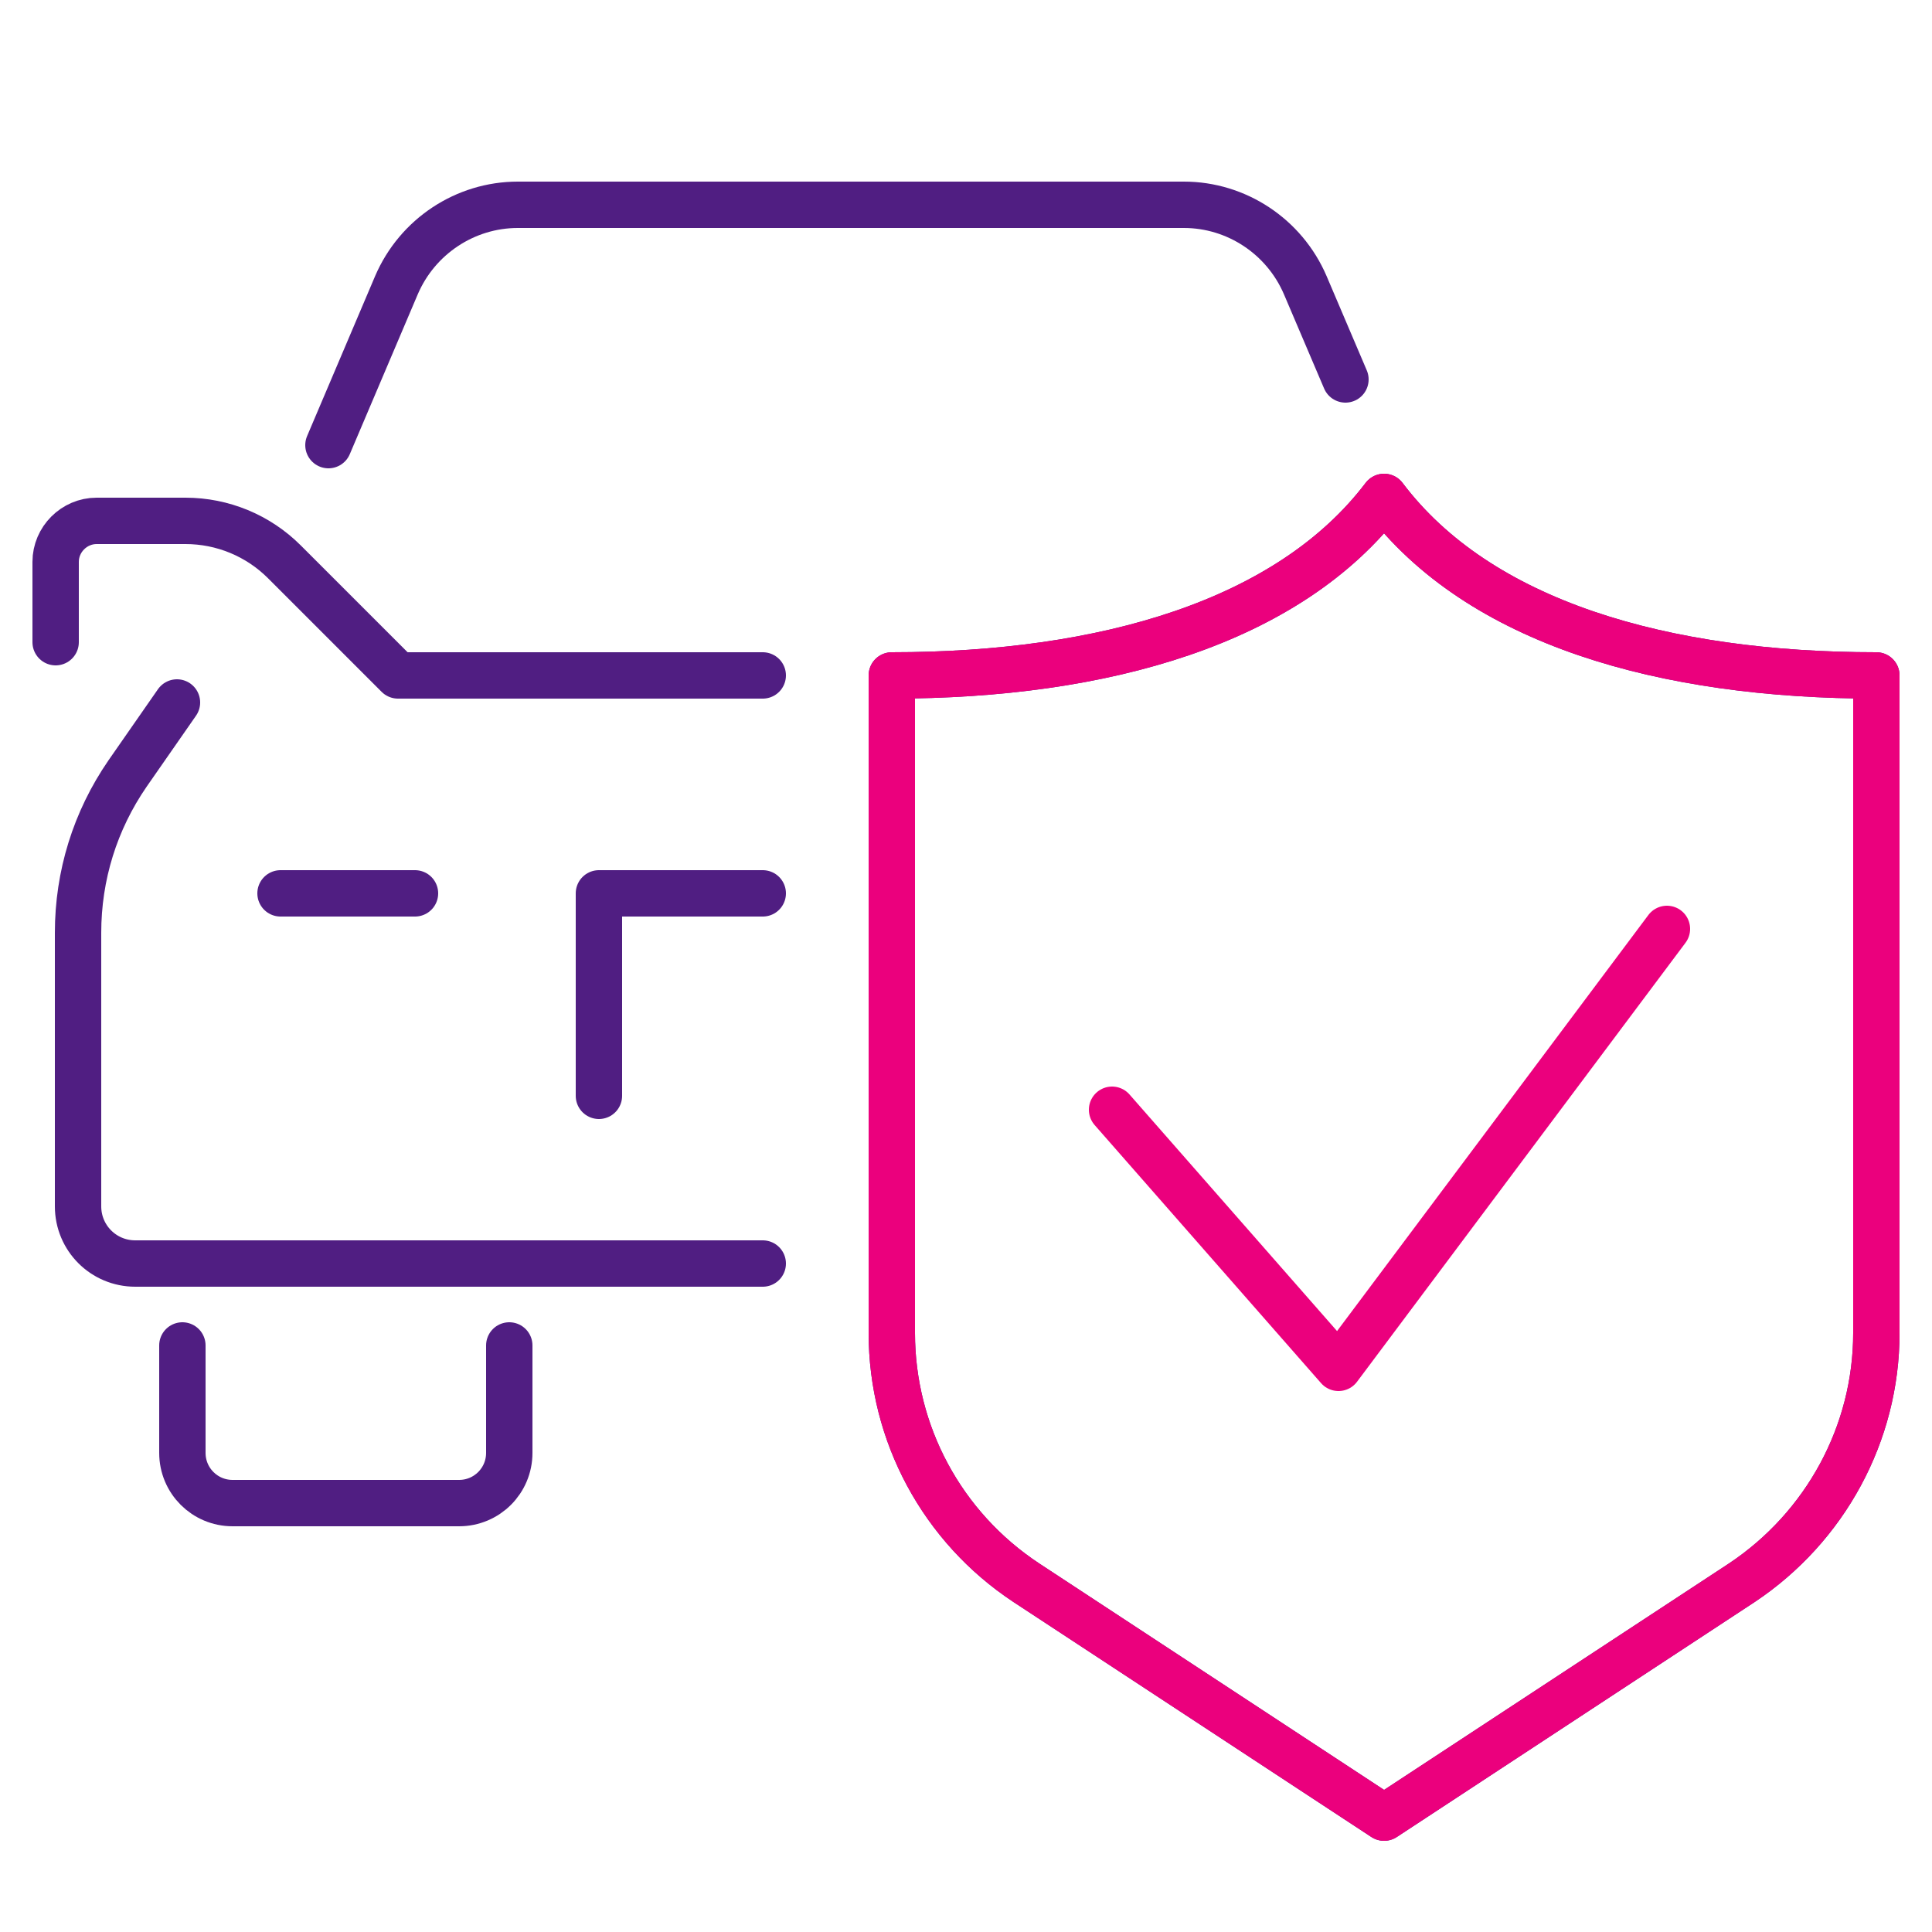 <?xml version="1.0" encoding="utf-8"?>
<!-- Generator: Adobe Illustrator 27.6.1, SVG Export Plug-In . SVG Version: 6.00 Build 0)  -->
<svg version="1.1" id="menu" xmlns="http://www.w3.org/2000/svg" xmlns:xlink="http://www.w3.org/1999/xlink" x="0px" y="0px"
	 viewBox="0 0 25 25" style="enable-background:new 0 0 25 25;" xml:space="preserve">
<style type="text/css">
	.st0{fill:none;stroke:#501E82;stroke-width:0.6;stroke-linecap:round;stroke-linejoin:round;stroke-miterlimit:10;}
	.st1{fill:none;stroke:#EB007D;stroke-width:0.6;stroke-linecap:round;stroke-linejoin:round;stroke-miterlimit:10;}
	.st2{fill:none;}
	.st3{fill:#EB007D;}
	.st4{fill:#501E82;}
	.st5{fill:none;stroke:#501E82;stroke-width:0.702;stroke-linecap:round;stroke-linejoin:round;stroke-miterlimit:10;}
	.st6{fill:none;stroke:#EB007D;stroke-width:0.702;stroke-linecap:round;stroke-linejoin:round;stroke-miterlimit:10;}
	.st7{fill:none;stroke:#501E82;stroke-width:0.583;stroke-linecap:round;stroke-linejoin:round;stroke-miterlimit:10;}
	.st8{fill:none;stroke:#EB007D;stroke-width:0.583;stroke-linecap:round;stroke-linejoin:round;stroke-miterlimit:10;}
</style>
<g>
	<g>
		<path class="st0" d="M0.72,8.31V7.27c0-0.29,0.24-0.53,0.53-0.53H2.4c0.48,0,0.94,0.19,1.28,0.53l1.47,1.47h4.72"/>
		<path class="st0" d="M17.41,4.91l-0.52-1.22c-0.27-0.63-0.89-1.04-1.57-1.04H6.7c-0.68,0-1.3,0.41-1.57,1.04L4.25,5.76"/>
		<path class="st0" d="M9.87,16.35H1.75c-0.41,0-0.74-0.33-0.74-0.74v-3.54c0-0.74,0.22-1.45,0.64-2.06l0.64-0.92"/>
		<g>
			<line class="st0" x1="3.63" y1="11.56" x2="5.37" y2="11.56"/>
		</g>
		<g>
			<path class="st0" d="M6.59,17.41v1.39c0,0.36-0.29,0.65-0.65,0.65H3.01c-0.36,0-0.65-0.29-0.65-0.65v-1.39"/>
		</g>
		<g>
			<polyline class="st0" points="7.75,14.18 7.75,11.56 9.87,11.56 			"/>
		</g>
	</g>
	<g>
		<g>
			<g>
				<g>
					<path class="st0" d="M24.28,17.25V8.74c-2.75,0-5.14-0.68-6.37-2.31c-1.23,1.62-3.62,2.31-6.37,2.31v8.51
						c0,1.3,0.65,2.51,1.74,3.23l4.63,3.04l4.63-3.04C23.62,19.76,24.28,18.55,24.28,17.25z"/>
				</g>
				<g>
					<path class="st1" d="M24.28,17.25V8.74c-2.75,0-5.14-0.68-6.37-2.31c-1.23,1.62-3.62,2.31-6.37,2.31v8.51
						c0,1.3,0.65,2.51,1.74,3.23l4.63,3.04l4.63-3.04C23.62,19.76,24.28,18.55,24.28,17.25z"/>
				</g>
				<polyline class="st1" points="21.57,12.02 17.32,17.7 14.39,14.36 				"/>
			</g>
		</g>
	</g>
</g>
</svg>
